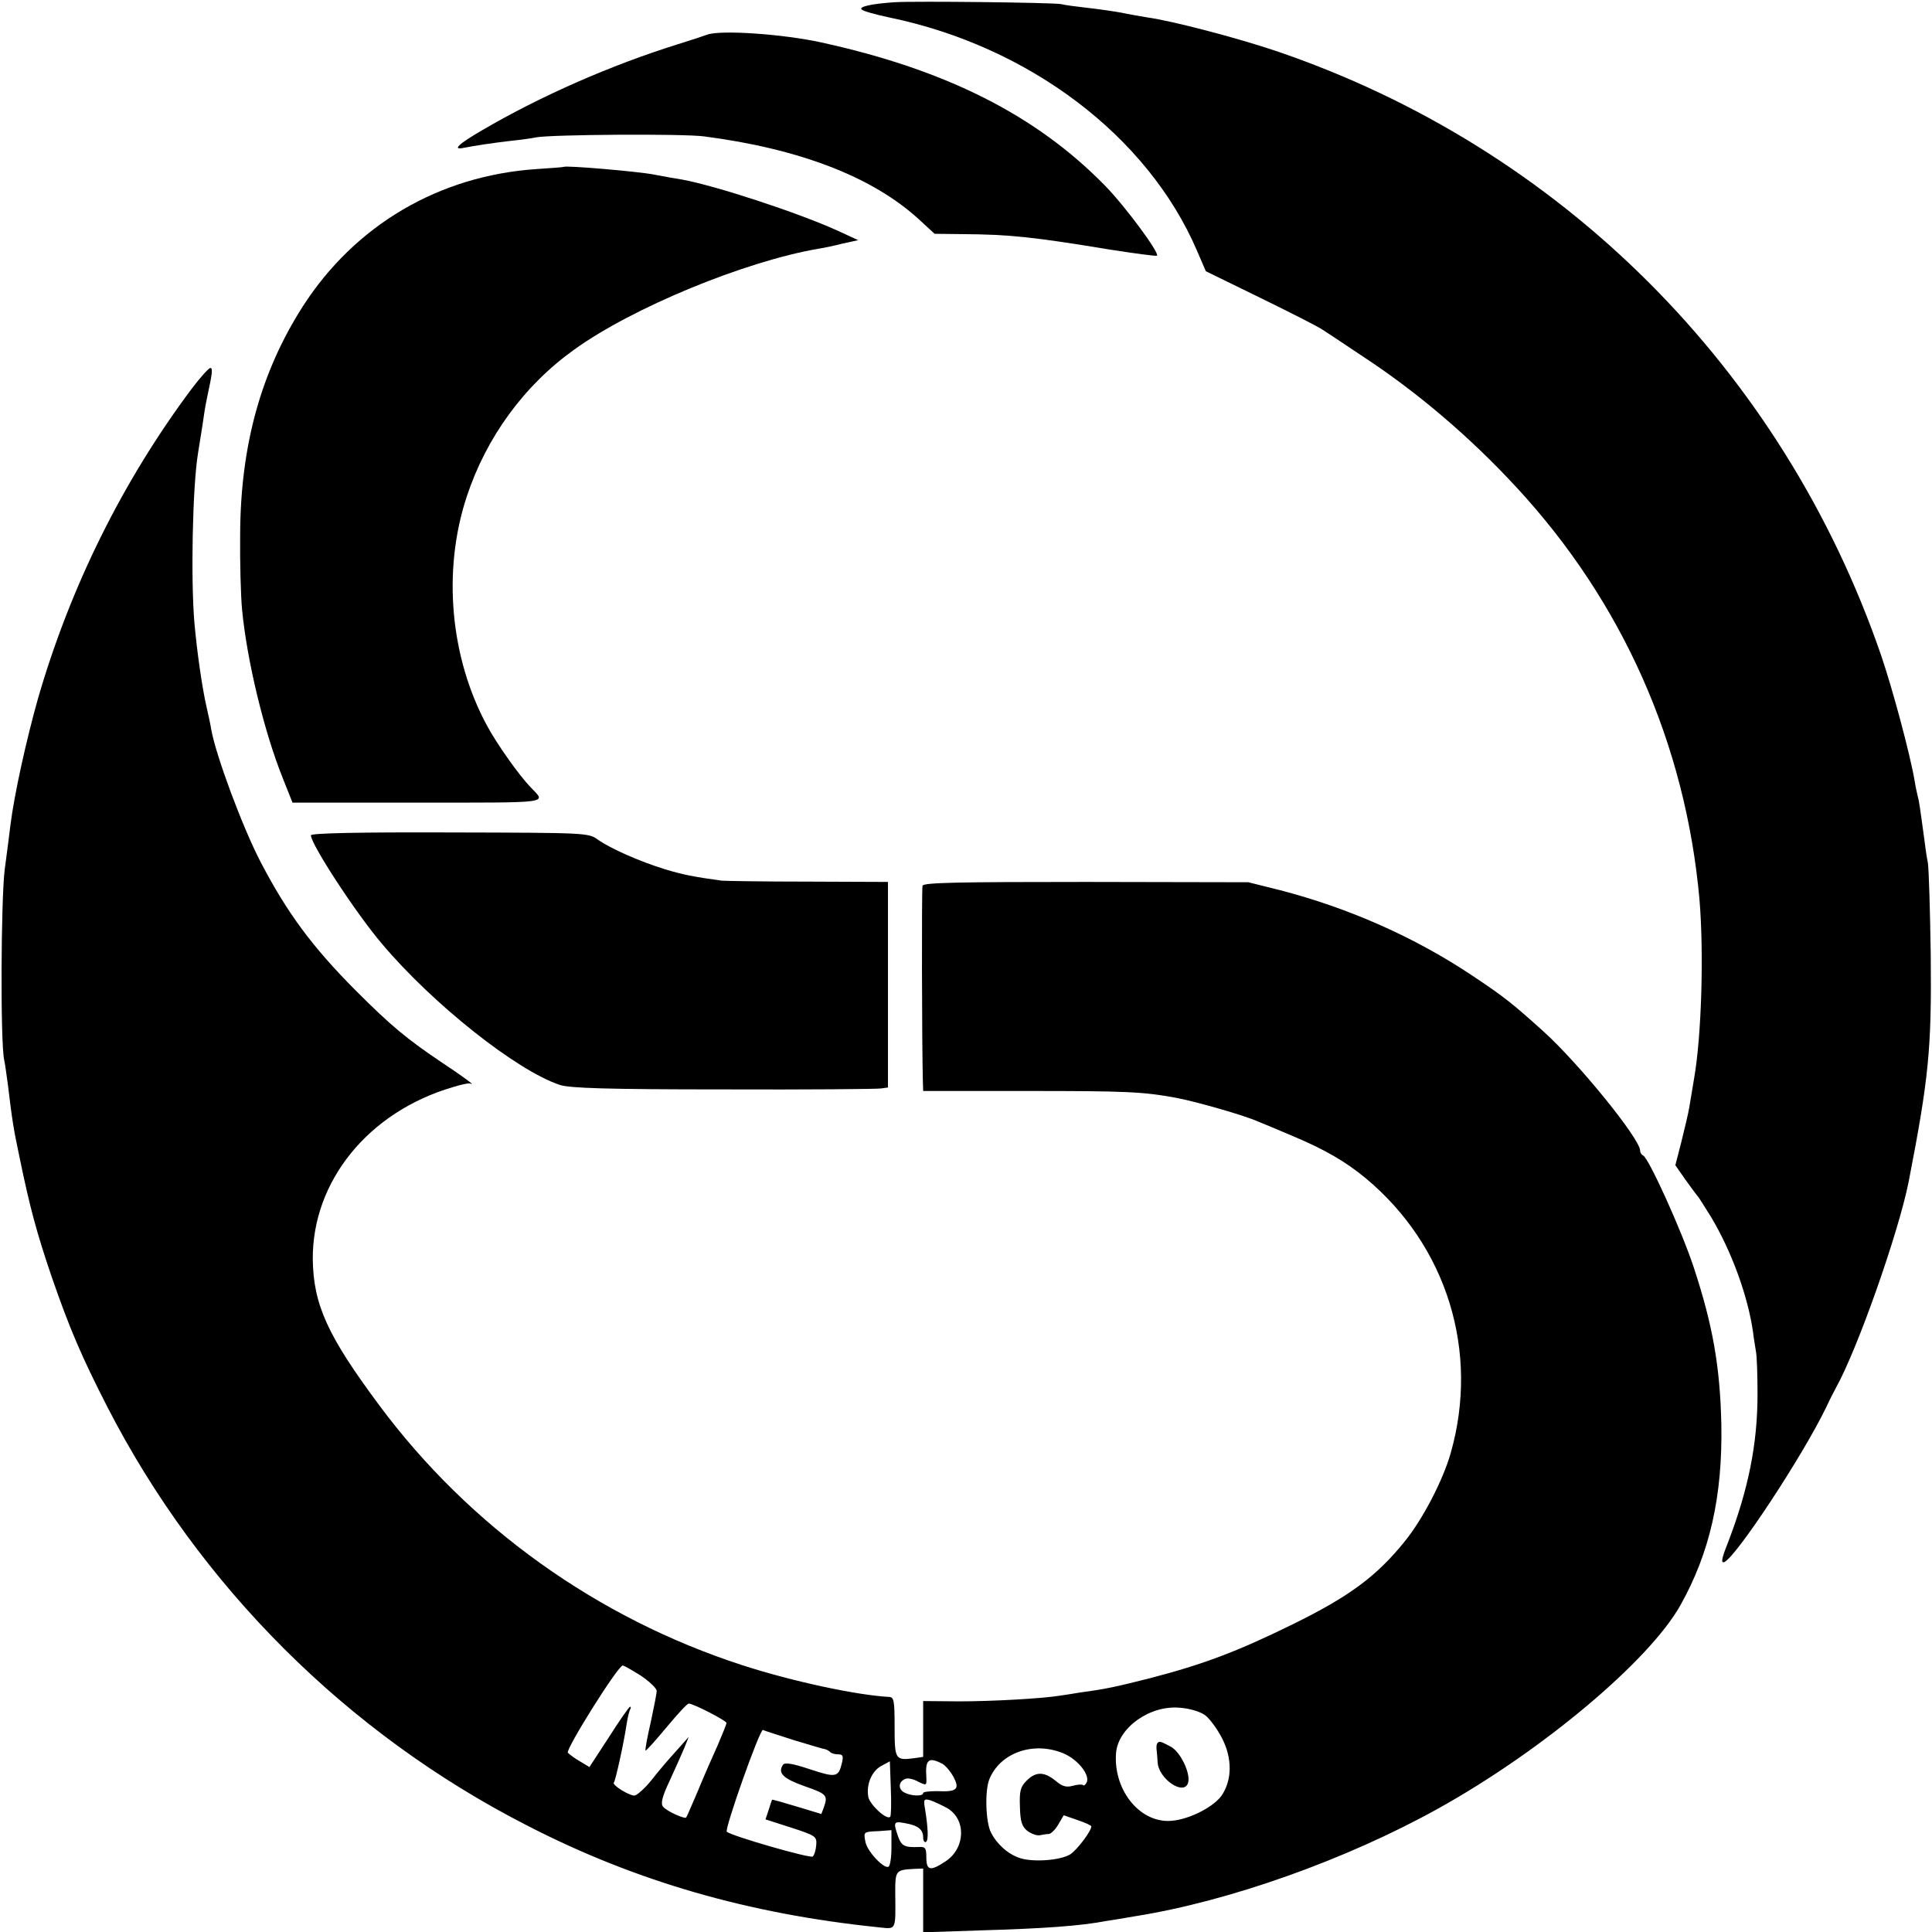 <?xml version="1.0" standalone="no"?>
<!DOCTYPE svg PUBLIC "-//W3C//DTD SVG 20010904//EN"
 "http://www.w3.org/TR/2001/REC-SVG-20010904/DTD/svg10.dtd">
<svg version="1.0" xmlns="http://www.w3.org/2000/svg"
 width="609pt" height="609pt" viewBox="0 0 609 609"
 preserveAspectRatio="xMidYMid meet">
<g transform="translate(0,609) scale(0.1,-0.1)"
fill="#000000" stroke="none">
<path d="M2820 6083 c-74 -5 -113 -14 -104 -23 5 -5 44 -16 87 -25 441 -91
815 -374 970 -735 l28 -65 172 -84 c94 -46 183 -91 197 -101 14 -9 70 -46 125
-83 174 -114 340 -256 485 -413 335 -362 533 -809 577 -1299 14 -166 7 -428
-17 -565 -5 -30 -12 -71 -15 -90 -3 -19 -15 -68 -25 -109 l-19 -74 32 -46 c18
-25 35 -48 38 -51 3 -3 22 -33 43 -67 64 -107 116 -249 132 -363 2 -19 7 -46
9 -60 3 -14 5 -74 5 -135 0 -157 -29 -300 -93 -467 -20 -50 -23 -66 -12 -62
36 14 246 332 322 489 10 22 24 49 30 60 69 124 197 489 229 648 64 329 73
421 70 717 -2 140 -6 271 -9 290 -4 19 -9 55 -12 80 -14 103 -16 116 -20 130
-2 8 -7 31 -10 50 -14 82 -69 288 -106 396 -311 902 -1011 1600 -1909 1904
-122 41 -324 94 -403 105 -23 4 -60 10 -82 15 -22 4 -69 11 -105 15 -36 4 -74
9 -85 12 -24 5 -460 10 -525 6z"/>
<path d="M2230 5981 c-14 -5 -56 -19 -95 -31 -208 -65 -430 -162 -616 -271
-74 -43 -95 -63 -57 -55 36 7 88 15 148 22 30 3 66 8 80 11 45 9 464 12 530 3
300 -39 528 -127 674 -259 l52 -48 88 -1 c149 -1 223 -9 460 -48 82 -13 151
-22 153 -20 9 8 -101 157 -164 221 -217 222 -501 365 -893 451 -123 27 -317
40 -360 25z"/>
<path d="M1777 5564 c-1 -1 -40 -4 -87 -7 -306 -21 -570 -176 -735 -432 -132
-206 -197 -439 -198 -720 -1 -88 2 -194 6 -236 15 -159 69 -384 128 -531 l31
-78 395 0 c430 0 404 -3 356 48 -37 38 -106 136 -137 193 -117 215 -142 489
-65 723 62 188 181 351 339 464 183 132 537 278 770 318 14 2 48 9 75 16 l50
11 -65 30 c-128 58 -386 142 -490 161 -14 2 -54 9 -90 16 -53 10 -277 29 -283
24z"/>
<path d="M603 4863 c-217 -291 -381 -622 -483 -974 -37 -131 -75 -303 -87
-399 -3 -25 -11 -88 -18 -140 -12 -92 -14 -544 -2 -600 3 -14 8 -50 12 -80 13
-108 17 -136 37 -230 32 -155 53 -234 101 -375 56 -162 94 -251 176 -411 290
-564 755 -1028 1322 -1318 341 -176 699 -279 1107 -321 59 -6 55 -14 54 112 0
67 2 69 61 72 l27 1 0 -100 0 -101 178 6 c205 6 317 14 401 30 9 1 50 8 91 15
295 47 664 178 955 340 327 182 663 464 762 640 93 166 133 344 129 570 -4
182 -27 313 -87 495 -39 118 -143 347 -160 353 -5 2 -9 9 -9 15 0 37 -194 276
-306 377 -98 88 -120 106 -225 176 -180 120 -388 212 -604 268 l-100 25 -511
1 c-405 0 -513 -2 -516 -12 -3 -11 -2 -491 1 -615 l1 -32 323 0 c319 0 369 -2
477 -22 62 -12 210 -54 255 -74 17 -7 66 -27 110 -46 100 -42 166 -80 230
-133 256 -213 359 -546 268 -866 -24 -85 -88 -209 -146 -280 -89 -110 -175
-173 -352 -260 -175 -86 -281 -126 -450 -170 -107 -27 -138 -34 -220 -45 -22
-4 -51 -8 -64 -10 -54 -9 -212 -18 -318 -18 l-113 1 0 -88 0 -88 -27 -4 c-61
-8 -63 -5 -63 98 0 83 -2 94 -17 95 -100 5 -306 49 -463 100 -457 148 -860
436 -1145 820 -162 218 -207 316 -209 459 -2 246 175 465 441 543 28 9 54 14
57 11 3 -2 4 -2 2 1 -2 3 -42 32 -89 63 -115 77 -165 119 -277 231 -135 136
-214 242 -298 403 -57 109 -141 335 -156 418 -2 14 -9 46 -15 72 -14 61 -30
174 -38 263 -12 138 -6 430 11 535 10 61 20 126 21 135 1 6 4 25 8 43 17 78
18 92 10 92 -5 0 -32 -30 -60 -67z m1417 -4055 c27 -18 50 -40 50 -48 0 -8 -9
-53 -19 -100 -11 -47 -18 -86 -16 -88 1 -2 31 31 65 72 35 42 66 76 71 76 15
0 119 -54 119 -61 0 -4 -13 -36 -28 -71 -16 -35 -44 -99 -62 -143 -19 -44 -35
-82 -37 -84 -4 -6 -62 20 -73 34 -8 10 -3 31 21 82 17 37 38 84 46 103 l14 35
-40 -45 c-23 -25 -58 -66 -78 -92 -21 -26 -45 -47 -53 -48 -18 0 -72 34 -65
41 5 5 32 127 41 189 3 19 8 38 11 43 2 4 2 7 -1 7 -3 0 -33 -43 -66 -95 l-62
-95 -30 18 c-16 9 -33 22 -38 27 -8 10 158 275 173 275 4 0 30 -15 57 -32z
m1778 -124 c15 -11 39 -44 54 -73 33 -64 32 -133 -2 -182 -29 -39 -112 -79
-168 -79 -95 0 -173 102 -164 215 7 79 106 150 200 142 31 -2 64 -12 80 -23z
m-1293 -80 c50 -15 93 -28 97 -28 3 -1 10 -4 14 -8 4 -5 16 -8 26 -8 15 0 17
-5 12 -27 -11 -46 -19 -47 -101 -20 -57 19 -80 22 -85 14 -17 -26 0 -43 67
-67 72 -25 75 -29 62 -67 l-8 -21 -76 23 c-43 13 -78 23 -79 22 -1 -1 -6 -15
-11 -32 l-10 -30 81 -26 c77 -25 81 -28 79 -54 -1 -16 -6 -32 -11 -37 -7 -7
-254 64 -271 78 -8 7 104 324 114 321 5 -3 51 -17 100 -33z m845 -40 c45 -18
85 -66 76 -91 -4 -9 -9 -13 -12 -10 -3 3 -17 2 -32 -2 -21 -6 -34 -2 -55 16
-36 29 -62 29 -91 0 -19 -19 -23 -32 -21 -82 1 -46 6 -62 23 -76 12 -9 30 -16
40 -14 9 2 22 4 29 4 6 1 20 14 29 30 l17 29 43 -15 c24 -8 44 -17 44 -20 0
-15 -44 -73 -66 -88 -30 -19 -116 -26 -159 -12 -37 12 -72 43 -91 80 -17 32
-20 130 -6 167 33 84 137 122 232 84z m-544 -201 c-11 -11 -64 38 -69 63 -7
39 11 82 42 98 l26 14 3 -85 c2 -47 1 -88 -2 -90z m165 167 c10 -6 26 -25 35
-42 20 -38 10 -47 -52 -44 -24 0 -44 -2 -44 -6 0 -11 -38 -10 -60 2 -20 11
-18 35 5 43 7 3 25 -1 39 -9 27 -13 27 -13 26 14 -4 56 7 65 51 42z m14 -139
c61 -35 59 -126 -4 -168 -48 -32 -61 -30 -61 12 0 29 -3 34 -22 33 -47 -2 -56
3 -67 33 -16 46 -14 49 22 42 41 -7 57 -20 57 -45 0 -10 4 -17 9 -14 8 5 7 43
-4 109 -4 25 -2 28 18 22 12 -4 35 -15 52 -24z m-175 -125 c0 -30 -4 -57 -9
-60 -14 -9 -68 49 -73 78 -6 32 -7 32 42 34 l40 3 0 -55z"/>
<path d="M3647 593 c-2 -5 -2 -14 -1 -20 1 -7 2 -24 3 -37 2 -53 83 -108 96
-66 9 29 -24 99 -56 115 -32 17 -36 18 -42 8z"/>
<path d="M980 3457 c0 -28 142 -246 224 -342 160 -190 425 -400 561 -445 31
-10 148 -14 515 -14 261 -1 485 1 497 3 l22 3 0 324 0 324 -252 1 c-139 0
-261 2 -272 3 -88 12 -123 19 -179 36 -81 25 -171 65 -211 93 -30 22 -35 22
-467 23 -277 1 -438 -2 -438 -9z"/>
</g>
</svg>
